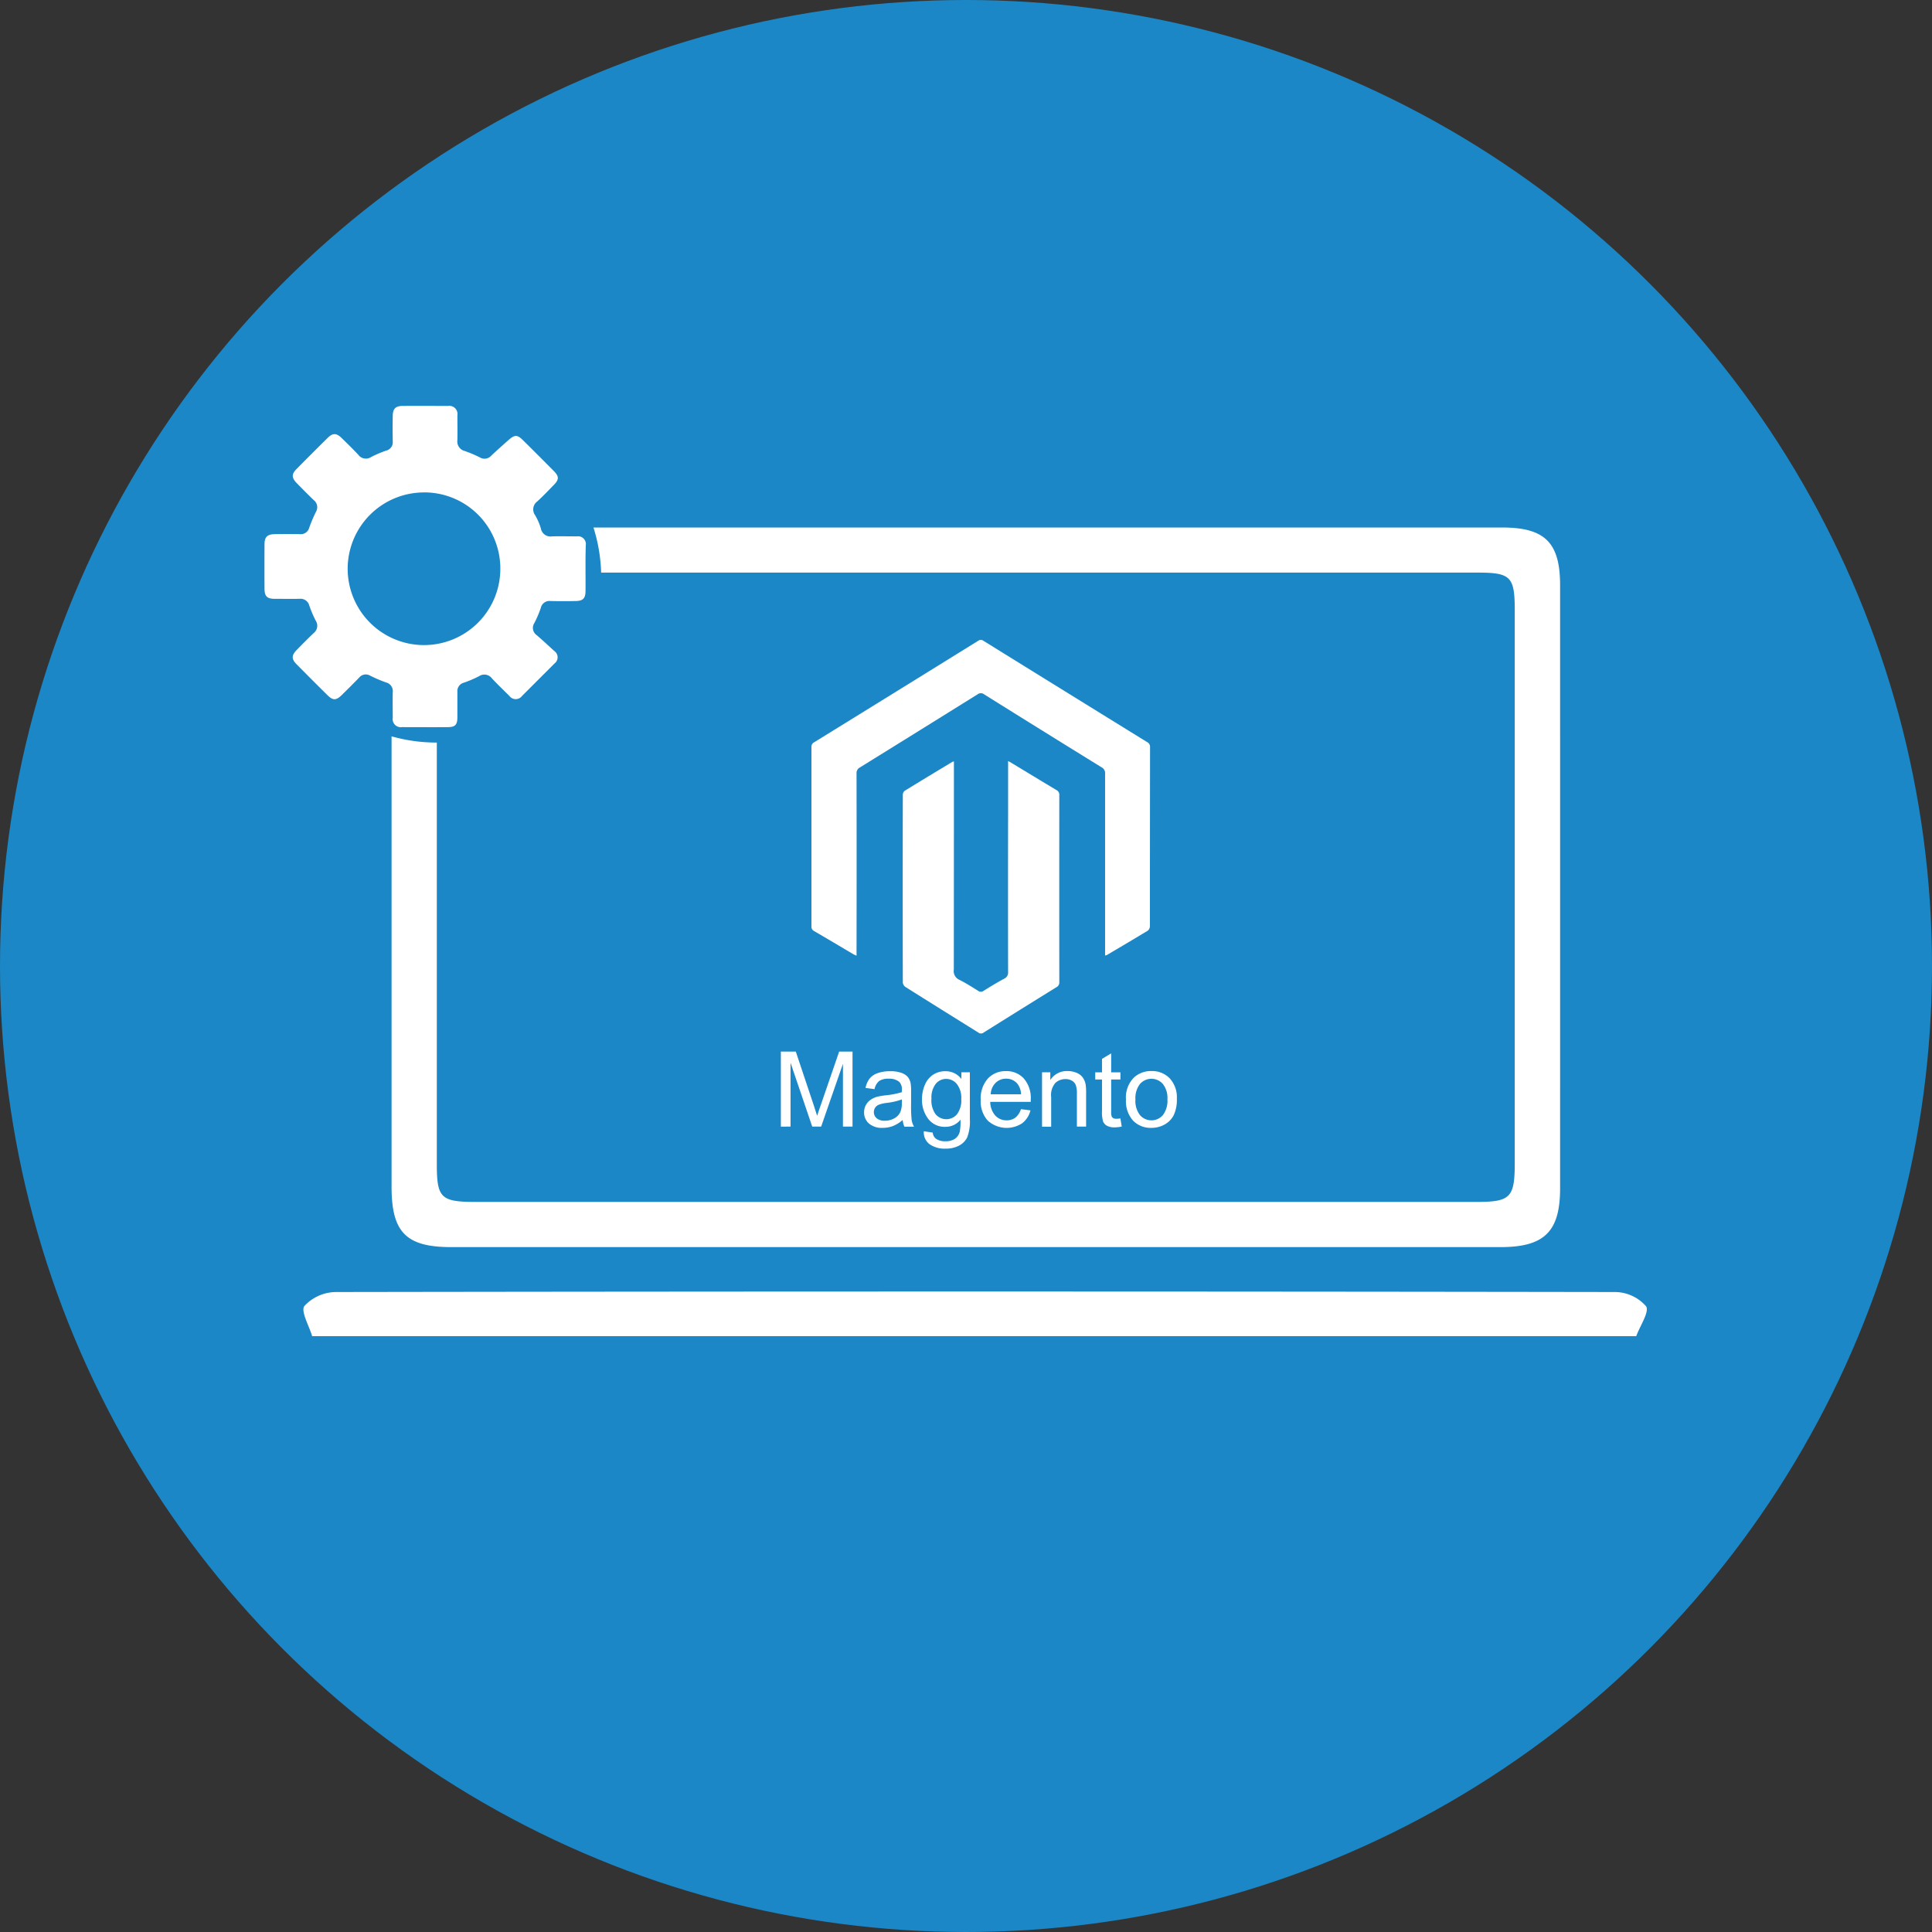<svg id="Magento_Development" data-name="Magento Development" xmlns="http://www.w3.org/2000/svg" width="95" height="95" viewBox="0 0 95 95">
  <rect x="0" y="0" width="95" height="95" fill="#333333" stroke="none"/>
  <circle id="Ellipse_120" data-name="Ellipse 120" cx="47.5" cy="47.5" r="47.5" fill="#1B87C6"/>
  <g id="Group_10201" data-name="Group 10201" transform="translate(13 19.961)">
    <path id="Path_8975" data-name="Path 8975" d="M6880.394,115c0,.372.005.745,0,1.117-.006.343-.126.467-.471.475q-.626.014-1.252,0a.435.435,0,0,0-.475.338,5.46,5.46,0,0,1-.318.745.434.434,0,0,0,.122.6c.291.25.571.513.854.772a.377.377,0,0,1,.017.615q-.8.8-1.6,1.6a.387.387,0,0,1-.619,0c-.287-.287-.582-.567-.859-.864a.466.466,0,0,0-.631-.111,5.674,5.674,0,0,1-.744.319.429.429,0,0,0-.325.452c0,.417,0,.835,0,1.252,0,.363-.106.479-.454.483-.756.007-1.512,0-2.268,0a.4.4,0,0,1-.456-.46c0-.417-.009-.835,0-1.252a.438.438,0,0,0-.327-.484,7.079,7.079,0,0,1-.777-.331.419.419,0,0,0-.547.092q-.425.437-.861.862c-.271.264-.428.267-.691.009q-.771-.761-1.531-1.532c-.249-.251-.244-.438.008-.695.276-.282.554-.564.84-.836a.452.452,0,0,0,.1-.605,5.556,5.556,0,0,1-.317-.745.445.445,0,0,0-.483-.332c-.406.006-.812,0-1.219,0-.37,0-.493-.119-.5-.48q-.008-1.1,0-2.2c0-.359.132-.489.491-.5q.625-.012,1.252,0a.425.425,0,0,0,.455-.319,7.44,7.44,0,0,1,.33-.777.439.439,0,0,0-.105-.575c-.285-.273-.562-.554-.838-.837-.256-.263-.262-.44-.012-.693q.761-.771,1.532-1.532c.253-.25.429-.245.692.011s.55.536.812.816a.463.463,0,0,0,.629.116,5.437,5.437,0,0,1,.745-.318.421.421,0,0,0,.322-.451q-.012-.626,0-1.252c.006-.359.135-.491.493-.494.745-.006,1.489,0,2.234,0a.4.4,0,0,1,.452.461c0,.406.009.813,0,1.219a.482.482,0,0,0,.36.536,6.407,6.407,0,0,1,.746.315.436.436,0,0,0,.552-.079c.28-.263.566-.518.853-.772.307-.272.435-.271.718.009q.758.75,1.508,1.508c.267.269.267.42.006.687s-.532.554-.815.812a.486.486,0,0,0-.1.687,2.9,2.9,0,0,1,.279.65.478.478,0,0,0,.55.381c.406-.01.812,0,1.218,0a.383.383,0,0,1,.439.434C6880.393,114.231,6880.394,114.614,6880.394,115Zm-7.919-3.747a3.753,3.753,0,1,0,3.73,3.748A3.739,3.739,0,0,0,6872.475,111.251Z" transform="translate(-6864.603 -107)" fill="#fff"/>
    <path id="Path_8976" data-name="Path 8976" d="M6874.346,320.535c-.148-.511-.572-1.225-.381-1.486a2.15,2.15,0,0,1,1.552-.686q31.453-.049,62.9,0a2.056,2.056,0,0,1,1.52.7c.177.266-.3.966-.484,1.472Z" transform="translate(-6871.997 -274.793)" fill="#fff"/>
    <g id="Group_10198" data-name="Group 10198" transform="translate(25.396 31.752)">
      <path id="Path_8977" data-name="Path 8977" d="M6987.855,264.791V261.1h.735l.873,2.611q.121.365.176.546c.042-.134.107-.331.2-.591l.883-2.566h.657v3.687h-.471v-3.086l-1.071,3.086h-.44l-1.066-3.139v3.139Z" transform="translate(-6987.855 -261.104)" fill="#fff"/>
      <path id="Path_8978" data-name="Path 8978" d="M7009.625,268.145a1.674,1.674,0,0,1-.485.3,1.4,1.4,0,0,1-.5.088.969.969,0,0,1-.676-.215.71.71,0,0,1-.237-.55.729.729,0,0,1,.089-.358.739.739,0,0,1,.234-.26,1.1,1.1,0,0,1,.326-.148,3.254,3.254,0,0,1,.4-.068,4.132,4.132,0,0,0,.807-.156c0-.062,0-.1,0-.118a.5.5,0,0,0-.128-.39.759.759,0,0,0-.516-.153.8.8,0,0,0-.472.112.688.688,0,0,0-.226.4l-.443-.06a1.107,1.107,0,0,1,.2-.459.87.87,0,0,1,.4-.269,1.778,1.778,0,0,1,.605-.094,1.6,1.6,0,0,1,.556.081.732.732,0,0,1,.315.2.717.717,0,0,1,.141.308,2.483,2.483,0,0,1,.023.418v.6a6.466,6.466,0,0,0,.029.8,1,1,0,0,0,.115.321h-.473A.966.966,0,0,1,7009.625,268.145Zm-.038-1.011a3.332,3.332,0,0,1-.739.171,1.709,1.709,0,0,0-.4.091.389.389,0,0,0-.178.147.4.4,0,0,0,.074.517.59.59,0,0,0,.4.121.932.932,0,0,0,.465-.114.7.7,0,0,0,.3-.313,1.1,1.1,0,0,0,.073-.453Z" transform="translate(-7003.634 -264.787)" fill="#fff"/>
      <path id="Path_8979" data-name="Path 8979" d="M7021.625,268.7l.439.065a.419.419,0,0,0,.154.3.752.752,0,0,0,.46.126.809.809,0,0,0,.486-.126.617.617,0,0,0,.231-.352,2.86,2.86,0,0,0,.033-.581.932.932,0,0,1-.74.35,1.009,1.009,0,0,1-.853-.4,1.534,1.534,0,0,1-.3-.953,1.773,1.773,0,0,1,.139-.705,1.106,1.106,0,0,1,.4-.5,1.085,1.085,0,0,1,.618-.176.959.959,0,0,1,.78.382V265.8h.417v2.309a2.194,2.194,0,0,1-.127.884.928.928,0,0,1-.4.411,1.394,1.394,0,0,1-.678.151,1.28,1.28,0,0,1-.772-.215A.726.726,0,0,1,7021.625,268.7Zm.375-1.6a1.156,1.156,0,0,0,.208.767.689.689,0,0,0,1.046,0,1.123,1.123,0,0,0,.211-.753,1.092,1.092,0,0,0-.218-.739.672.672,0,0,0-.524-.249.654.654,0,0,0-.513.245A1.091,1.091,0,0,0,7022,267.091Z" transform="translate(-7014.595 -264.787)" fill="#fff"/>
      <path id="Path_8980" data-name="Path 8980" d="M7037.528,267.614l.468.058a1.141,1.141,0,0,1-.41.636,1.388,1.388,0,0,1-1.694-.135,1.41,1.41,0,0,1-.343-1.012,1.473,1.473,0,0,1,.347-1.046,1.175,1.175,0,0,1,.9-.372,1.142,1.142,0,0,1,.875.365,1.45,1.45,0,0,1,.339,1.026q0,.04,0,.121h-1.992a1.026,1.026,0,0,0,.249.674.743.743,0,0,0,.558.234.7.7,0,0,0,.426-.131A.87.87,0,0,0,7037.528,267.614Zm-1.486-.732h1.492a.909.909,0,0,0-.171-.506.7.7,0,0,0-.561-.261.719.719,0,0,0-.524.209A.827.827,0,0,0,7036.042,266.882Z" transform="translate(-7025.722 -264.787)" fill="#fff"/>
      <path id="Path_8981" data-name="Path 8981" d="M7050.186,268.475V265.8h.407v.38a.961.961,0,0,1,.851-.44,1.115,1.115,0,0,1,.443.087.7.7,0,0,1,.3.228.875.875,0,0,1,.141.334,2.6,2.6,0,0,1,.025.44v1.642h-.453V266.85a1.207,1.207,0,0,0-.053-.414.431.431,0,0,0-.187-.219.594.594,0,0,0-.315-.082.733.733,0,0,0-.5.184.907.907,0,0,0-.21.7v1.459Z" transform="translate(-7037.343 -264.787)" fill="#fff"/>
      <path id="Path_8982" data-name="Path 8982" d="M7064.118,264.707l.065.4a1.7,1.7,0,0,1-.342.04.772.772,0,0,1-.382-.078.435.435,0,0,1-.191-.205,1.628,1.628,0,0,1-.056-.535v-1.537h-.332v-.352h.332v-.661l.451-.272v.933h.455v.352h-.455v1.562a.8.8,0,0,0,.023.249.19.19,0,0,0,.078.088.3.3,0,0,0,.155.033A1.467,1.467,0,0,0,7064.118,264.707Z" transform="translate(-7047.421 -261.425)" fill="#fff"/>
      <path id="Path_8983" data-name="Path 8983" d="M7070.217,267.139a1.375,1.375,0,0,1,.413-1.1,1.242,1.242,0,0,1,.84-.3,1.2,1.2,0,0,1,.9.361,1.374,1.374,0,0,1,.349,1,1.768,1.768,0,0,1-.155.811,1.093,1.093,0,0,1-.45.459,1.314,1.314,0,0,1-.646.163,1.2,1.2,0,0,1-.906-.36A1.435,1.435,0,0,1,7070.217,267.139Zm.465,0a1.139,1.139,0,0,0,.224.768.746.746,0,0,0,1.125,0,1.163,1.163,0,0,0,.224-.782,1.1,1.1,0,0,0-.225-.751.747.747,0,0,0-1.123,0A1.134,1.134,0,0,0,7070.682,267.139Z" transform="translate(-7053.247 -264.787)" fill="#fff"/>
    </g>
    <g id="Group_10199" data-name="Group 10199" transform="translate(26.908 11.5)">
      <path id="Path_8984" data-name="Path 8984" d="M7009.628,178.338v-.263q0-4.339,0-8.677a.317.317,0,0,0-.172-.315q-2.888-1.784-5.767-3.583a.266.266,0,0,0-.333-.005q-2.887,1.8-5.784,3.594a.305.305,0,0,0-.165.3q.007,4.349,0,8.7v.256c-.066-.031-.114-.048-.157-.073-.642-.379-1.282-.761-1.926-1.136a.234.234,0,0,1-.135-.233q0-4.408,0-8.816a.241.241,0,0,1,.133-.235q4.034-2.49,8.063-4.989a.214.214,0,0,1,.264,0q4.021,2.493,8.046,4.979a.257.257,0,0,1,.144.249q-.005,4.4-.007,8.8a.3.3,0,0,1-.1.222c-.665.4-1.337.8-2.007,1.194A.75.75,0,0,1,7009.628,178.338Z" transform="translate(-6995.197 -162.813)" fill="#fff"/>
      <path id="Path_8985" data-name="Path 8985" d="M7019.445,191.758V192q0,5-.005,10a.464.464,0,0,0,.276.5c.318.157.619.353.921.54a.217.217,0,0,0,.266,0c.331-.206.664-.409,1.006-.593a.331.331,0,0,0,.2-.341q-.007-3.883,0-7.765v-2.6c.08.042.131.066.179.1.734.443,1.467.889,2.2,1.328a.253.253,0,0,1,.139.251q-.005,4.6,0,9.191a.258.258,0,0,1-.142.251q-1.792,1.11-3.578,2.229a.212.212,0,0,1-.263,0c-1.2-.75-2.4-1.494-3.59-2.247a.3.3,0,0,1-.122-.213q-.01-4.615,0-9.23a.256.256,0,0,1,.087-.193c.78-.481,1.565-.954,2.351-1.428A.352.352,0,0,1,7019.445,191.758Z" transform="translate(-7012.447 -185.78)" fill="#fff"/>
    </g>
    <path id="Path_8986" data-name="Path 8986" d="M6952.417,138.848c0-2.1-.748-2.841-2.852-2.841q-12.922,0-25.844,0h-18.836a8.1,8.1,0,0,1,.378,2.218q21.552,0,43.1,0c1.628,0,1.824.2,1.824,1.849q0,13.591,0,27.182c0,1.7-.212,1.914-1.875,1.914H6899.1c-1.719,0-1.917-.192-1.917-1.864q0-10.362,0-20.724h-.018a8.113,8.113,0,0,1-2.207-.306v22.146c0,2.246.714,2.97,2.94,2.97q25.794,0,51.586,0c2.16,0,2.933-.763,2.933-2.889Q6952.418,153.675,6952.417,138.848Z" transform="translate(-6888.704 -130.03)" fill="#fff"/>
  </g>
</svg>

